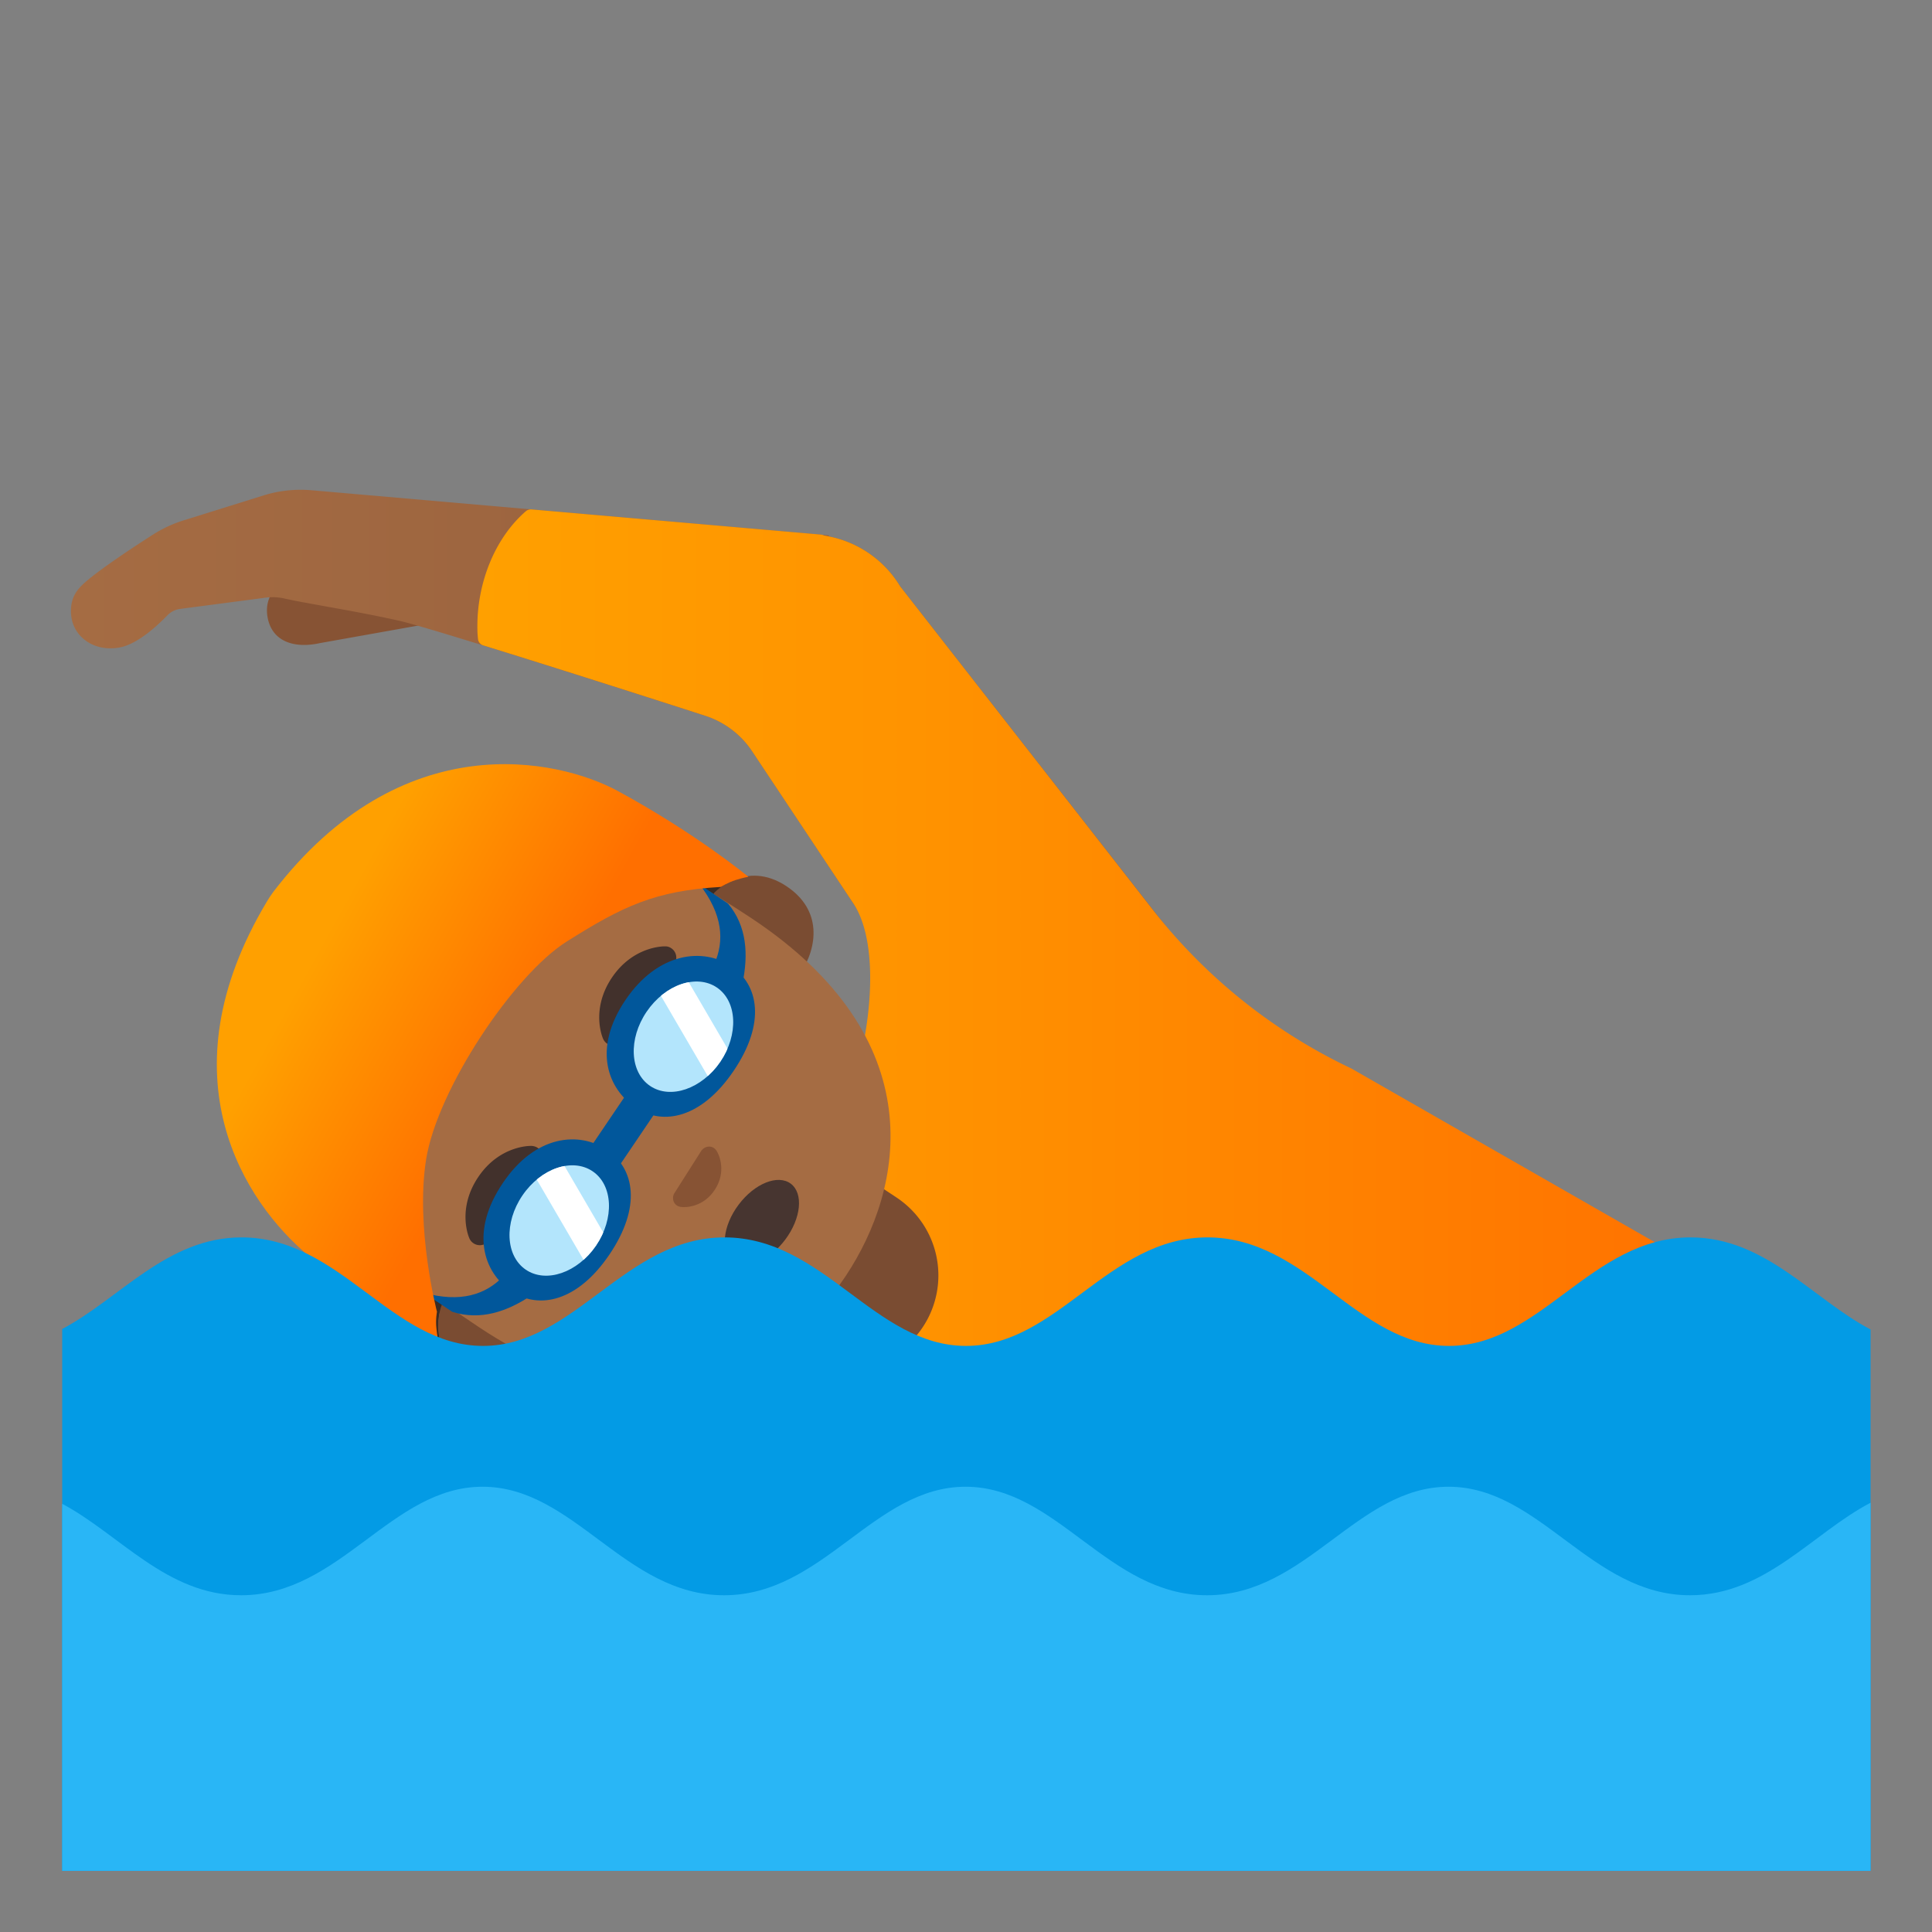 <svg xmlns="http://www.w3.org/2000/svg" xmlns:xlink="http://www.w3.org/1999/xlink" style="enable-background:new 0 0 128 128" viewBox="0 0 128 128" xml:space="preserve"><rect x="0" y="0" width="128" height="128" fill="#808080" stroke="none"/><path d="m21.18 42.61 11.72-2.09a2.913 2.913 0 0 0-1.25-5.69l-11.61 3.23c-1.57.35-2.63 1.38-2.29 2.95.35 1.57 1.86 1.95 3.43 1.6z" style="fill:#875334"/><linearGradient id="a" x1="4.707" x2="96.668" y1="52.891" y2="52.891" gradientTransform="matrix(1 0 0 -1 0 128)" gradientUnits="userSpaceOnUse"><stop offset="0" style="stop-color:#a56c43"/><stop offset="1" style="stop-color:#8d5738"/></linearGradient><path d="M89.08 71.67c-5.11-2.41-9.21-6.93-12.69-11.39L59.64 38.85a7.14 7.14 0 0 0-4.49-3.26c-.08-.02-.16-.03-.24-.05l.01-.07-34.28-2.99c-1.07-.09-2.14.02-3.17.34l-5.32 1.66c-.7.22-1.37.53-2 .93-1.24.79-3.47 2.26-4.5 3.16-.57.5-.95 1.01-.95 1.92 0 .74.3 1.4.86 1.86.61.51 1.47.71 2.35.55 1.11-.2 2.34-1.27 3.18-2.13.23-.24.53-.39.86-.43l5.63-.74c.43-.06.85-.04 1.25.05.75.17 1.63.32 2.66.51 1.33.24 2.99.53 4.93.96 2.4.53 20.25 6.29 20.42 6.34 1.21.42 2.27 1.23 2.98 2.3l6.72 10.1c2.53 3.8 2.5 8.81-.06 12.47l-.1.14c-2.71 3.91-5.94 10.83-7.19 15.43-2.69 9.87-1.06 16.29 4.87 19.09l22.85 10.79 19.77-41.85-7.6-4.26z" style="fill:url(#a)"/><linearGradient id="b" x1="31.626" x2="116.388" y1="52.325" y2="52.325" gradientTransform="matrix(1 0 0 -1 0 128)" gradientUnits="userSpaceOnUse"><stop offset="0" style="stop-color:#ffa000"/><stop offset=".341" style="stop-color:#ff9300"/><stop offset=".972" style="stop-color:#ff7100"/><stop offset="1" style="stop-color:#ff6f00"/></linearGradient><path d="M113.15 84.31 89.53 70.79a36.583 36.583 0 0 1-13.14-10.5L59.64 38.85a7.14 7.14 0 0 0-4.49-3.26c-.19-.04-.37-.08-.55-.11a.603.603 0 0 0-.19-.06l-19.2-1.67a.517.517 0 0 0-.37.12c-2.05 1.77-3.28 4.79-3.21 7.87 0 .2.02.4.04.6.02.2.16.36.35.42 6.06 1.87 14.74 4.67 14.82 4.7 1.21.42 2.27 1.23 2.98 2.3l6.72 10.1c2.26 3.4.81 12.06-1.97 16.3-.14.21-.1.49.1.66 4.23 3.56 6.2 6.9 5.26 8.94-.93 2.03-4.64 2.67-10.17 1.77a.49.49 0 0 0-.57.41c-.05.29-.19 1.01-.35 1.87-.45 2.33-.82 4.31-.85 4.87-.01.2.09.38.26.47 3.98 2.11 28.35 22.46 28.43 22.46.19 0 18.57-7.61 18.65-7.79 0 0 19.64-17.92 21.05-23.22.25-.98-1.99-1.64-3.23-2.29z" style="fill:url(#b)"/><path d="M61.14 87.92a6.19 6.19 0 0 0-1.74-8.58l-4.41-2.92-6.83 10.32 4.41 2.92c2.84 1.89 6.68 1.11 8.57-1.74z" style="fill:#7a4c32"/><path d="M19.95 60.96s.13-.21.19-.3l.2-.3c8-10.58 15.78-8.85 20.52-6.69 5.14 2.33 8.71 4.42 8.71 4.42s-.31.06-.81.22c-.52.18-.95.47-.95.47l3.54 3.19-10.64-1.48a.148.148 0 0 0-.16.08l-1.26 2.46a79.334 79.334 0 0 1-4.2 7.19h.01c-.07.1-.13.2-.2.3-.07.1-.13.2-.2.3h-.01a78.76 78.76 0 0 1-4.98 6.68l-1.77 2.12a.15.15 0 0 0-.01.18l5.52 9.22L29.13 87s-.11.51-.07 1.06c.04.52.11.83.11.83s-3.68-2.35-7.62-6.39c-3.73-3.83-8.05-10.36-1.6-21.54z" style="fill:#3c2c23"/><path d="M52.1 58.71c-2.69-1.78-4.77.43-4.77.43l-.76 1.15-16.51 24.93-.76 1.15s-1.22 2.78 1.47 4.56c2.37 1.57 4.51.37 5.72-1.45L53 64.54c1.2-1.82 1.47-4.26-.9-5.83z" style="fill:#7a4c32"/><path d="M20.71 61.1c7.12-10.76 17.33-8.05 29.04-.29 12.15 8.04 10.12 17.93 6.3 23.7-3.76 5.68-12.04 11.55-24.27 3.45-11.72-7.77-18.19-16.1-11.07-26.86z" style="fill:#a56c43"/><path d="M44.03 62.7s-2.06-.05-3.49 2.07c-1.43 2.13-.6 4.01-.6 4.01a.756.756 0 0 0 1.34.16c.05-.07.11-.28.12-.31.33-1.63.99-2.63.99-2.63s.67-.99 2.05-1.91c.02-.01.19-.15.24-.22.23-.35.14-.82-.21-1.05a.684.684 0 0 0-.44-.12zm-8.87 13.22s-2.06-.05-3.48 2.07c-1.43 2.13-.6 4.01-.6 4.01a.756.756 0 0 0 1.34.16c.05-.07.11-.28.12-.31.33-1.63.99-2.63.99-2.63s.67-.99 2.05-1.91c.02-.01.19-.15.24-.22.23-.35.14-.82-.21-1.05a.802.802 0 0 0-.45-.12z" style="fill:#42312c"/><path d="M40.21 76.18c1.84 1.24 2.3 3.78.17 6.93-2.1 3.11-4.66 3.68-6.5 2.44-1.84-1.24-2.77-3.92-.56-7.18 2.14-3.18 5.05-3.43 6.89-2.19z" style="fill:#01579b"/><ellipse cx="37.05" cy="80.86" rx="3.94" ry="2.95" style="fill:#b3e5fc" transform="rotate(-55.779 37.052 80.86)"/><defs><ellipse id="c" cx="37.05" cy="80.86" rx="3.94" ry="2.95" transform="rotate(-55.779 37.052 80.86)"/></defs><clipPath id="d"><use style="overflow:visible" xlink:href="#c"/></clipPath><path d="m39.97 85.71-4.73-8.11.58-3.06 4.73 8.11z" style="clip-path:url(#d);fill:#fff"/><path d="M48.44 64.01c1.84 1.24 2.3 3.78.17 6.93-2.1 3.11-4.66 3.68-6.5 2.44-1.84-1.24-2.87-3.87-.67-7.13 2.15-3.18 5.16-3.48 7-2.24z" style="fill:#01579b"/><ellipse cx="45.28" cy="68.69" rx="3.94" ry="2.95" style="fill:#b3e5fc" transform="rotate(-55.779 45.276 68.686)"/><defs><ellipse id="e" cx="45.28" cy="68.69" rx="3.94" ry="2.95" transform="rotate(-55.779 45.276 68.686)"/></defs><clipPath id="f"><use style="overflow:visible" xlink:href="#e"/></clipPath><path d="m48.2 73.54-4.73-8.11.58-3.07 4.73 8.11z" style="clip-path:url(#f);fill:#fff"/><path d="m43.49 73.6-2.55 3.77-1.88-1.27 2.55-3.77zm4.74-13.74c1.26 1.5 1.36 3.38.96 5.3l-1.88-1.26c.71-1.56.57-3.33-.96-5.3l1.88 1.26zM29.96 86.91c1.87.6 3.65-.01 5.28-1.11l-1.88-1.26c-1.18 1.25-2.88 1.78-5.28 1.11l1.88 1.26z" style="fill:#01579b"/><linearGradient id="g" x1="21.017" x2="34.392" y1="65.085" y2="57.683" gradientTransform="matrix(1 0 0 -1 0 128)" gradientUnits="userSpaceOnUse"><stop offset=".002" style="stop-color:#ffa000"/><stop offset=".999" style="stop-color:#ff6f00"/></linearGradient><path d="M18.1 59.1s-.15.21-.21.3-.19.3-.19.3c-7.01 11.69-1.42 20 2.69 23.45 4.56 3.83 8.65 5.67 8.65 5.67s-.08-.32-.13-.84c-.06-.56.04-1.07.04-1.07s-1.44-5.54-.72-10.09c.74-4.65 5.79-12.21 9.3-14.43 3.72-2.35 5.87-3.38 10.24-3.63 0 0 .44-.29.98-.46.51-.16.83-.21.83-.21s-3.4-2.83-8.64-5.68c-3.98-2.16-14.33-4.43-22.84 6.69z" style="fill:url(#g)"/><path d="M46.61 76.09c-.04.03-.08.07-.12.11l-1.84 2.9c-.02.05-.04.1-.05.15-.06.33.12.65.49.71.37.06 1.55 0 2.29-1.17.74-1.16.29-2.26.08-2.57-.21-.3-.58-.33-.85-.13z" style="fill:#875334"/><ellipse cx="50.48" cy="80.97" rx="3.19" ry="1.93" style="fill:#473530" transform="rotate(-53.114 50.483 80.975)"/><path d="M112 81.98c-6.57 0-9.93 7.19-16 7.19-6.06 0-9.43-7.19-16-7.19s-9.93 7.19-16 7.19-9.43-7.19-16-7.19-9.94 7.19-16 7.19-9.43-7.19-16-7.19c-4.93 0-8.06 4.05-11.88 6.07v35.9h119.81V88.08c-3.82-2-6.96-6.1-11.93-6.1z" style="fill:#039be5"/><path d="M111.97 105.69c-6.57 0-9.93-7.19-16-7.19-6.06 0-9.43 7.19-16 7.19s-9.93-7.19-16-7.19-9.43 7.19-16 7.19-9.94-7.19-16-7.19-9.43 7.19-16 7.19c-4.92 0-8.04-4.03-11.85-6.06v24.32h119.81V99.56c-3.83 2-6.98 6.13-11.96 6.13z" style="fill:#29b6f6"/></svg>